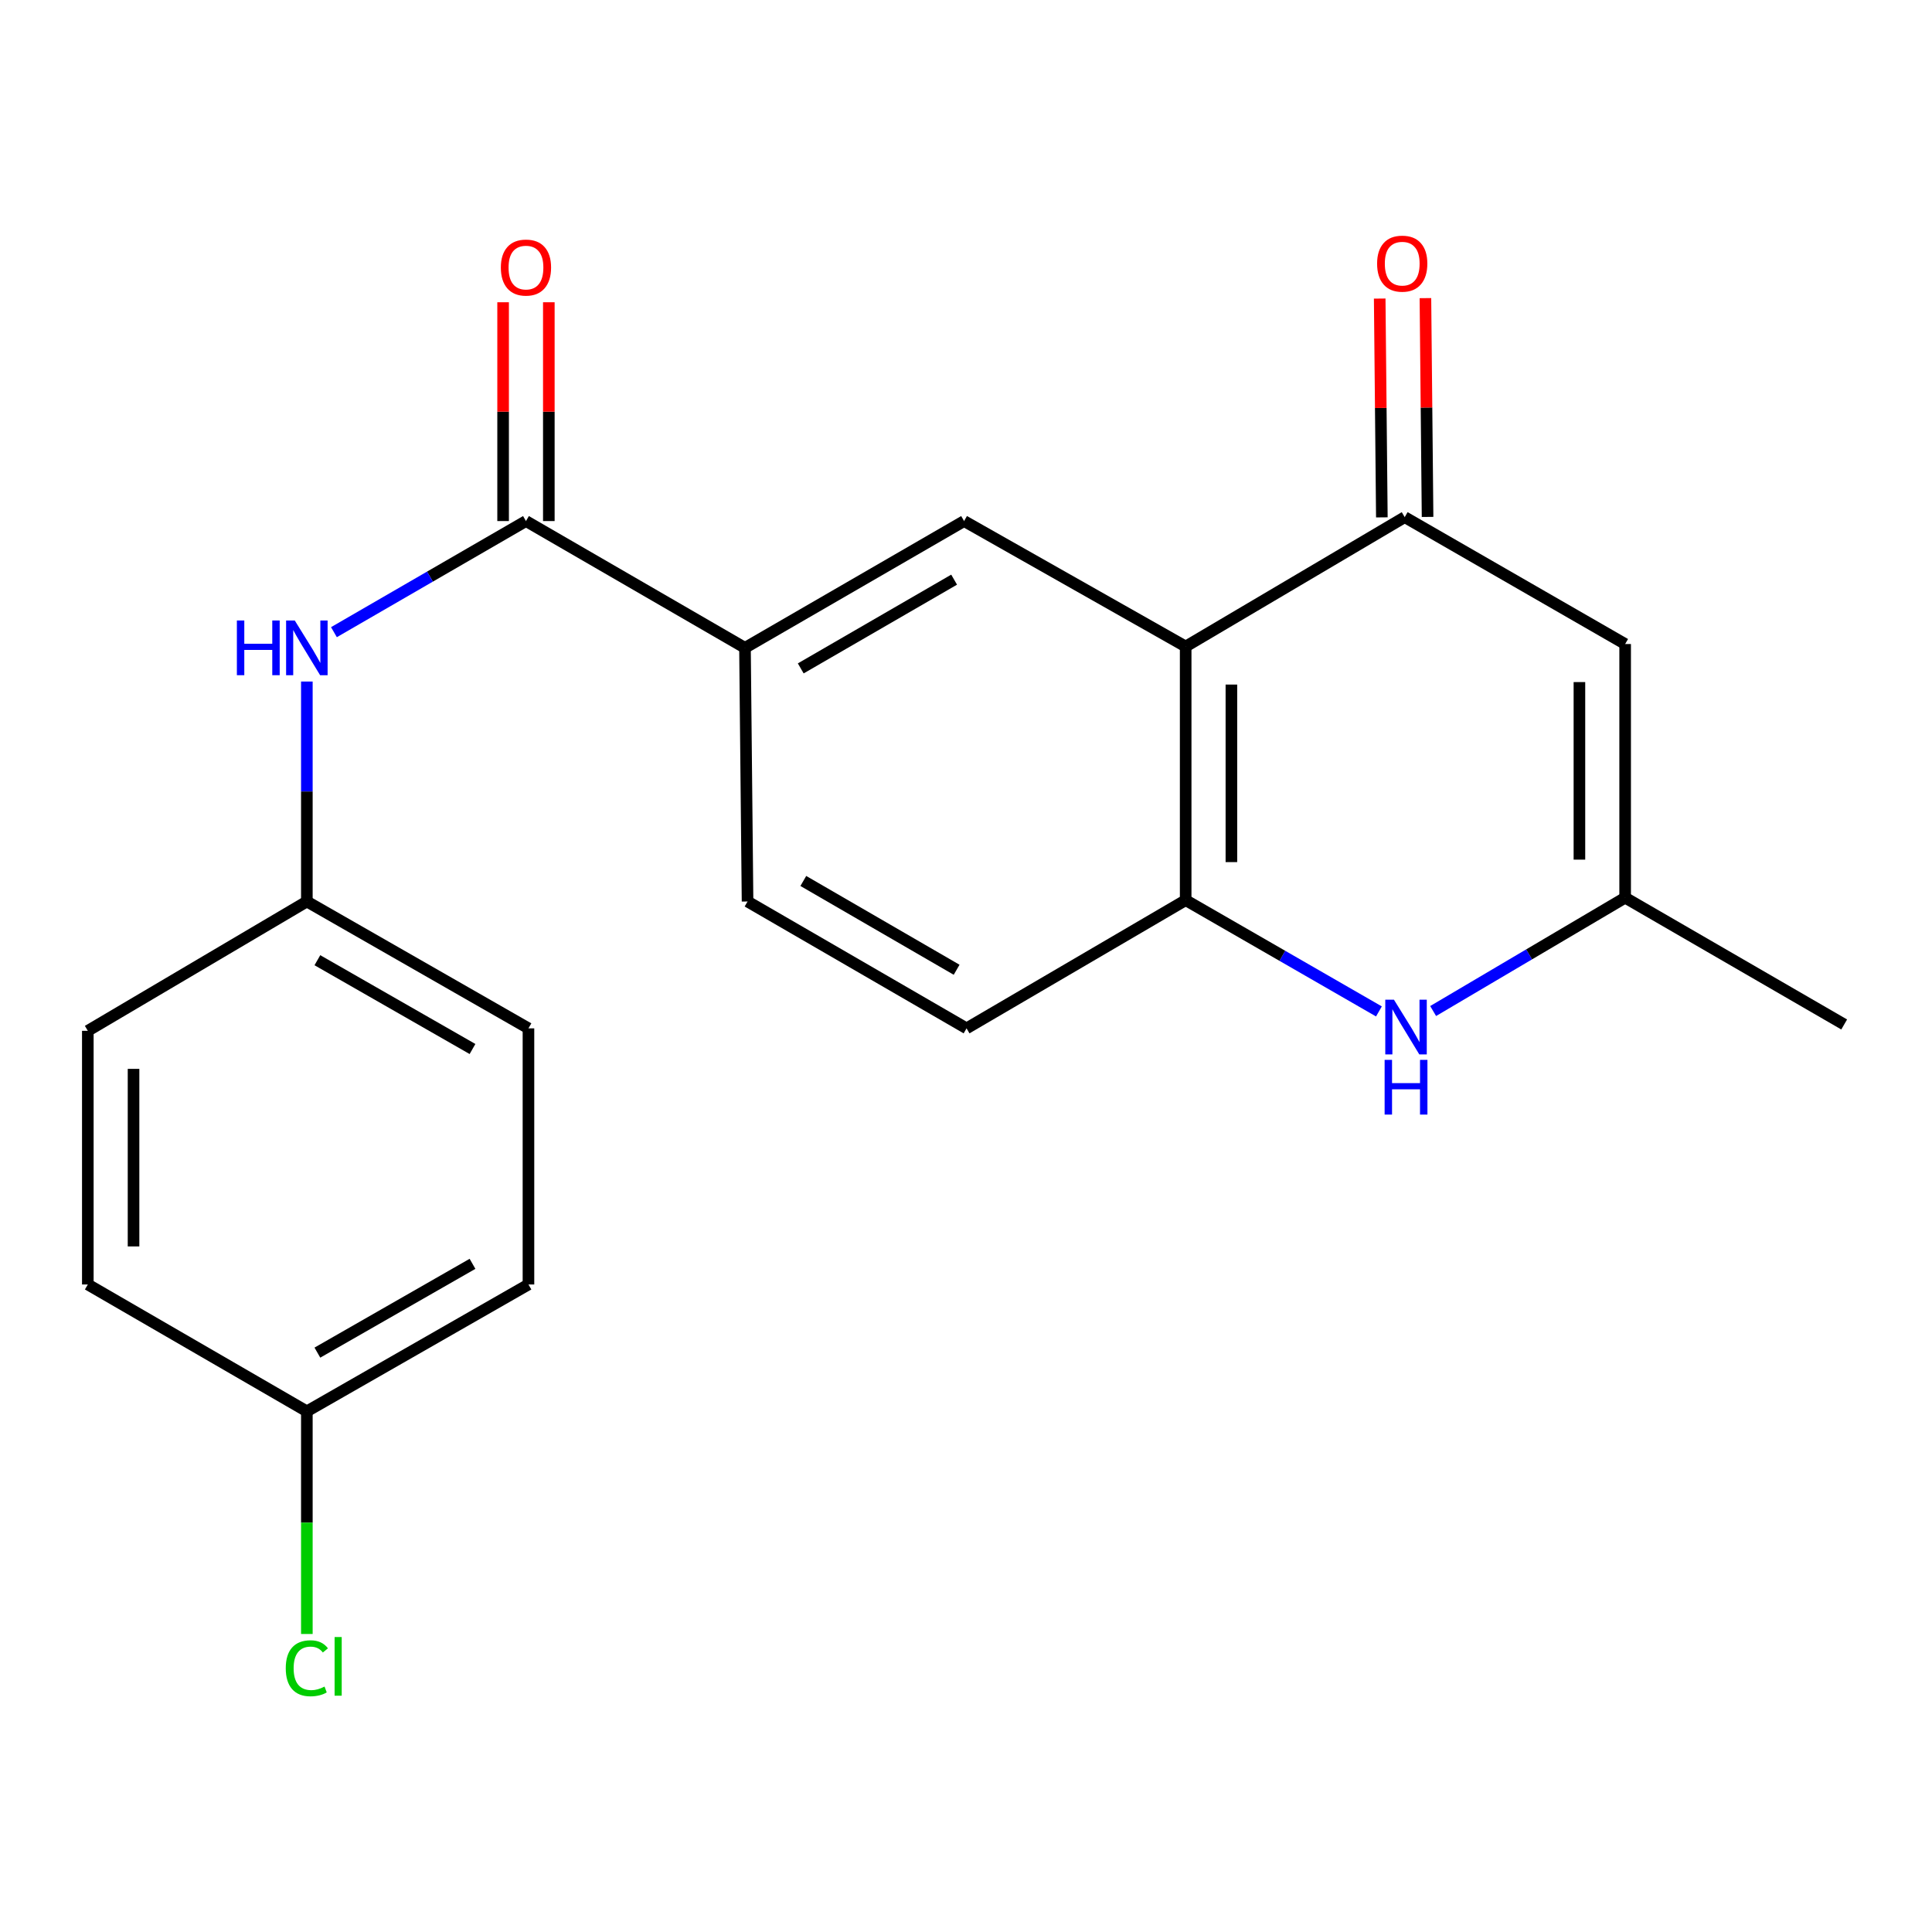<?xml version='1.0' encoding='iso-8859-1'?>
<svg version='1.1' baseProfile='full'
              xmlns='http://www.w3.org/2000/svg'
                      xmlns:rdkit='http://www.rdkit.org/xml'
                      xmlns:xlink='http://www.w3.org/1999/xlink'
                  xml:space='preserve'
width='1000px' height='1000px' viewBox='0 0 1000 1000'>
<!-- END OF HEADER -->
<rect style='opacity:1.0;fill:#FFFFFF;stroke:none' width='1000' height='1000' x='0' y='0'> </rect>
<path class='bond-0' d='M 613.702,334.638 L 727.076,267.676' style='fill:none;fill-rule:evenodd;stroke:#000000;stroke-width:6px;stroke-linecap:butt;stroke-linejoin:miter;stroke-opacity:1' />
<path class='bond-3' d='M 613.702,334.638 L 613.702,465.919' style='fill:none;fill-rule:evenodd;stroke:#000000;stroke-width:6px;stroke-linecap:butt;stroke-linejoin:miter;stroke-opacity:1' />
<path class='bond-3' d='M 637.368,354.33 L 637.368,446.226' style='fill:none;fill-rule:evenodd;stroke:#000000;stroke-width:6px;stroke-linecap:butt;stroke-linejoin:miter;stroke-opacity:1' />
<path class='bond-5' d='M 613.702,334.638 L 499.014,269.701' style='fill:none;fill-rule:evenodd;stroke:#000000;stroke-width:6px;stroke-linecap:butt;stroke-linejoin:miter;stroke-opacity:1' />
<path class='bond-2' d='M 727.076,267.676 L 841.172,333.349' style='fill:none;fill-rule:evenodd;stroke:#000000;stroke-width:6px;stroke-linecap:butt;stroke-linejoin:miter;stroke-opacity:1' />
<path class='bond-9' d='M 738.908,267.56 L 738.352,210.934' style='fill:none;fill-rule:evenodd;stroke:#000000;stroke-width:6px;stroke-linecap:butt;stroke-linejoin:miter;stroke-opacity:1' />
<path class='bond-9' d='M 738.352,210.934 L 737.797,154.309' style='fill:none;fill-rule:evenodd;stroke:#FF0000;stroke-width:6px;stroke-linecap:butt;stroke-linejoin:miter;stroke-opacity:1' />
<path class='bond-9' d='M 715.243,267.792 L 714.687,211.167' style='fill:none;fill-rule:evenodd;stroke:#000000;stroke-width:6px;stroke-linecap:butt;stroke-linejoin:miter;stroke-opacity:1' />
<path class='bond-9' d='M 714.687,211.167 L 714.132,154.541' style='fill:none;fill-rule:evenodd;stroke:#FF0000;stroke-width:6px;stroke-linecap:butt;stroke-linejoin:miter;stroke-opacity:1' />
<path class='bond-1' d='M 713.729,523.513 L 663.715,494.716' style='fill:none;fill-rule:evenodd;stroke:#0000FF;stroke-width:6px;stroke-linecap:butt;stroke-linejoin:miter;stroke-opacity:1' />
<path class='bond-1' d='M 663.715,494.716 L 613.702,465.919' style='fill:none;fill-rule:evenodd;stroke:#000000;stroke-width:6px;stroke-linecap:butt;stroke-linejoin:miter;stroke-opacity:1' />
<path class='bond-6' d='M 741.792,523.308 L 791.482,493.976' style='fill:none;fill-rule:evenodd;stroke:#0000FF;stroke-width:6px;stroke-linecap:butt;stroke-linejoin:miter;stroke-opacity:1' />
<path class='bond-6' d='M 791.482,493.976 L 841.172,464.643' style='fill:none;fill-rule:evenodd;stroke:#000000;stroke-width:6px;stroke-linecap:butt;stroke-linejoin:miter;stroke-opacity:1' />
<path class='bond-22' d='M 841.172,333.349 L 841.172,464.643' style='fill:none;fill-rule:evenodd;stroke:#000000;stroke-width:6px;stroke-linecap:butt;stroke-linejoin:miter;stroke-opacity:1' />
<path class='bond-22' d='M 817.506,353.043 L 817.506,444.949' style='fill:none;fill-rule:evenodd;stroke:#000000;stroke-width:6px;stroke-linecap:butt;stroke-linejoin:miter;stroke-opacity:1' />
<path class='bond-11' d='M 613.702,465.919 L 500.289,532.275' style='fill:none;fill-rule:evenodd;stroke:#000000;stroke-width:6px;stroke-linecap:butt;stroke-linejoin:miter;stroke-opacity:1' />
<path class='bond-4' d='M 272.241,269.701 L 385.601,335.322' style='fill:none;fill-rule:evenodd;stroke:#000000;stroke-width:6px;stroke-linecap:butt;stroke-linejoin:miter;stroke-opacity:1' />
<path class='bond-8' d='M 272.241,269.701 L 222.542,298.457' style='fill:none;fill-rule:evenodd;stroke:#000000;stroke-width:6px;stroke-linecap:butt;stroke-linejoin:miter;stroke-opacity:1' />
<path class='bond-8' d='M 222.542,298.457 L 172.844,327.212' style='fill:none;fill-rule:evenodd;stroke:#0000FF;stroke-width:6px;stroke-linecap:butt;stroke-linejoin:miter;stroke-opacity:1' />
<path class='bond-10' d='M 284.074,269.701 L 284.074,213.075' style='fill:none;fill-rule:evenodd;stroke:#000000;stroke-width:6px;stroke-linecap:butt;stroke-linejoin:miter;stroke-opacity:1' />
<path class='bond-10' d='M 284.074,213.075 L 284.074,156.449' style='fill:none;fill-rule:evenodd;stroke:#FF0000;stroke-width:6px;stroke-linecap:butt;stroke-linejoin:miter;stroke-opacity:1' />
<path class='bond-10' d='M 260.408,269.701 L 260.408,213.075' style='fill:none;fill-rule:evenodd;stroke:#000000;stroke-width:6px;stroke-linecap:butt;stroke-linejoin:miter;stroke-opacity:1' />
<path class='bond-10' d='M 260.408,213.075 L 260.408,156.449' style='fill:none;fill-rule:evenodd;stroke:#FF0000;stroke-width:6px;stroke-linecap:butt;stroke-linejoin:miter;stroke-opacity:1' />
<path class='bond-7' d='M 499.014,269.701 L 385.601,335.322' style='fill:none;fill-rule:evenodd;stroke:#000000;stroke-width:6px;stroke-linecap:butt;stroke-linejoin:miter;stroke-opacity:1' />
<path class='bond-7' d='M 493.854,300.028 L 414.465,345.963' style='fill:none;fill-rule:evenodd;stroke:#000000;stroke-width:6px;stroke-linecap:butt;stroke-linejoin:miter;stroke-opacity:1' />
<path class='bond-20' d='M 841.172,464.643 L 954.545,530.264' style='fill:none;fill-rule:evenodd;stroke:#000000;stroke-width:6px;stroke-linecap:butt;stroke-linejoin:miter;stroke-opacity:1' />
<path class='bond-12' d='M 385.601,335.322 L 386.929,466.615' style='fill:none;fill-rule:evenodd;stroke:#000000;stroke-width:6px;stroke-linecap:butt;stroke-linejoin:miter;stroke-opacity:1' />
<path class='bond-13' d='M 158.828,352.764 L 158.828,409.69' style='fill:none;fill-rule:evenodd;stroke:#0000FF;stroke-width:6px;stroke-linecap:butt;stroke-linejoin:miter;stroke-opacity:1' />
<path class='bond-13' d='M 158.828,409.69 L 158.828,466.615' style='fill:none;fill-rule:evenodd;stroke:#000000;stroke-width:6px;stroke-linecap:butt;stroke-linejoin:miter;stroke-opacity:1' />
<path class='bond-21' d='M 500.289,532.275 L 386.929,466.615' style='fill:none;fill-rule:evenodd;stroke:#000000;stroke-width:6px;stroke-linecap:butt;stroke-linejoin:miter;stroke-opacity:1' />
<path class='bond-21' d='M 495.147,501.948 L 415.795,455.986' style='fill:none;fill-rule:evenodd;stroke:#000000;stroke-width:6px;stroke-linecap:butt;stroke-linejoin:miter;stroke-opacity:1' />
<path class='bond-16' d='M 158.828,466.615 L 45.455,533.551' style='fill:none;fill-rule:evenodd;stroke:#000000;stroke-width:6px;stroke-linecap:butt;stroke-linejoin:miter;stroke-opacity:1' />
<path class='bond-17' d='M 158.828,466.615 L 273.529,532.275' style='fill:none;fill-rule:evenodd;stroke:#000000;stroke-width:6px;stroke-linecap:butt;stroke-linejoin:miter;stroke-opacity:1' />
<path class='bond-17' d='M 164.276,497.003 L 244.567,542.965' style='fill:none;fill-rule:evenodd;stroke:#000000;stroke-width:6px;stroke-linecap:butt;stroke-linejoin:miter;stroke-opacity:1' />
<path class='bond-14' d='M 158.828,730.505 L 273.529,664.845' style='fill:none;fill-rule:evenodd;stroke:#000000;stroke-width:6px;stroke-linecap:butt;stroke-linejoin:miter;stroke-opacity:1' />
<path class='bond-14' d='M 164.276,700.117 L 244.567,654.155' style='fill:none;fill-rule:evenodd;stroke:#000000;stroke-width:6px;stroke-linecap:butt;stroke-linejoin:miter;stroke-opacity:1' />
<path class='bond-15' d='M 158.828,730.505 L 158.828,788.127' style='fill:none;fill-rule:evenodd;stroke:#000000;stroke-width:6px;stroke-linecap:butt;stroke-linejoin:miter;stroke-opacity:1' />
<path class='bond-15' d='M 158.828,788.127 L 158.828,845.748' style='fill:none;fill-rule:evenodd;stroke:#00CC00;stroke-width:6px;stroke-linecap:butt;stroke-linejoin:miter;stroke-opacity:1' />
<path class='bond-23' d='M 158.828,730.505 L 45.455,664.845' style='fill:none;fill-rule:evenodd;stroke:#000000;stroke-width:6px;stroke-linecap:butt;stroke-linejoin:miter;stroke-opacity:1' />
<path class='bond-19' d='M 45.455,533.551 L 45.455,664.845' style='fill:none;fill-rule:evenodd;stroke:#000000;stroke-width:6px;stroke-linecap:butt;stroke-linejoin:miter;stroke-opacity:1' />
<path class='bond-19' d='M 69.121,553.245 L 69.121,645.151' style='fill:none;fill-rule:evenodd;stroke:#000000;stroke-width:6px;stroke-linecap:butt;stroke-linejoin:miter;stroke-opacity:1' />
<path class='bond-18' d='M 273.529,532.275 L 273.529,664.845' style='fill:none;fill-rule:evenodd;stroke:#000000;stroke-width:6px;stroke-linecap:butt;stroke-linejoin:miter;stroke-opacity:1' />
<path  class='atom-2' d='M 721.499 517.432
L 730.779 532.432
Q 731.699 533.912, 733.179 536.592
Q 734.659 539.272, 734.739 539.432
L 734.739 517.432
L 738.499 517.432
L 738.499 545.752
L 734.619 545.752
L 724.659 529.352
Q 723.499 527.432, 722.259 525.232
Q 721.059 523.032, 720.699 522.352
L 720.699 545.752
L 717.019 545.752
L 717.019 517.432
L 721.499 517.432
' fill='#0000FF'/>
<path  class='atom-2' d='M 716.679 548.584
L 720.519 548.584
L 720.519 560.624
L 734.999 560.624
L 734.999 548.584
L 738.839 548.584
L 738.839 576.904
L 734.999 576.904
L 734.999 563.824
L 720.519 563.824
L 720.519 576.904
L 716.679 576.904
L 716.679 548.584
' fill='#0000FF'/>
<path  class='atom-9' d='M 122.608 321.162
L 126.448 321.162
L 126.448 333.202
L 140.928 333.202
L 140.928 321.162
L 144.768 321.162
L 144.768 349.482
L 140.928 349.482
L 140.928 336.402
L 126.448 336.402
L 126.448 349.482
L 122.608 349.482
L 122.608 321.162
' fill='#0000FF'/>
<path  class='atom-9' d='M 152.568 321.162
L 161.848 336.162
Q 162.768 337.642, 164.248 340.322
Q 165.728 343.002, 165.808 343.162
L 165.808 321.162
L 169.568 321.162
L 169.568 349.482
L 165.688 349.482
L 155.728 333.082
Q 154.568 331.162, 153.328 328.962
Q 152.128 326.762, 151.768 326.082
L 151.768 349.482
L 148.088 349.482
L 148.088 321.162
L 152.568 321.162
' fill='#0000FF'/>
<path  class='atom-10' d='M 712.787 136.462
Q 712.787 129.662, 716.147 125.862
Q 719.507 122.062, 725.787 122.062
Q 732.067 122.062, 735.427 125.862
Q 738.787 129.662, 738.787 136.462
Q 738.787 143.342, 735.387 147.262
Q 731.987 151.142, 725.787 151.142
Q 719.547 151.142, 716.147 147.262
Q 712.787 143.382, 712.787 136.462
M 725.787 147.942
Q 730.107 147.942, 732.427 145.062
Q 734.787 142.142, 734.787 136.462
Q 734.787 130.902, 732.427 128.102
Q 730.107 125.262, 725.787 125.262
Q 721.467 125.262, 719.107 128.062
Q 716.787 130.862, 716.787 136.462
Q 716.787 142.182, 719.107 145.062
Q 721.467 147.942, 725.787 147.942
' fill='#FF0000'/>
<path  class='atom-11' d='M 259.241 138.487
Q 259.241 131.687, 262.601 127.887
Q 265.961 124.087, 272.241 124.087
Q 278.521 124.087, 281.881 127.887
Q 285.241 131.687, 285.241 138.487
Q 285.241 145.367, 281.841 149.287
Q 278.441 153.167, 272.241 153.167
Q 266.001 153.167, 262.601 149.287
Q 259.241 145.407, 259.241 138.487
M 272.241 149.967
Q 276.561 149.967, 278.881 147.087
Q 281.241 144.167, 281.241 138.487
Q 281.241 132.927, 278.881 130.127
Q 276.561 127.287, 272.241 127.287
Q 267.921 127.287, 265.561 130.087
Q 263.241 132.887, 263.241 138.487
Q 263.241 144.207, 265.561 147.087
Q 267.921 149.967, 272.241 149.967
' fill='#FF0000'/>
<path  class='atom-16' d='M 147.908 863.489
Q 147.908 856.449, 151.188 852.769
Q 154.508 849.049, 160.788 849.049
Q 166.628 849.049, 169.748 853.169
L 167.108 855.329
Q 164.828 852.329, 160.788 852.329
Q 156.508 852.329, 154.228 855.209
Q 151.988 858.049, 151.988 863.489
Q 151.988 869.089, 154.308 871.969
Q 156.668 874.849, 161.228 874.849
Q 164.348 874.849, 167.988 872.969
L 169.108 875.969
Q 167.628 876.929, 165.388 877.489
Q 163.148 878.049, 160.668 878.049
Q 154.508 878.049, 151.188 874.289
Q 147.908 870.529, 147.908 863.489
' fill='#00CC00'/>
<path  class='atom-16' d='M 173.188 847.329
L 176.868 847.329
L 176.868 877.689
L 173.188 877.689
L 173.188 847.329
' fill='#00CC00'/>
</svg>
